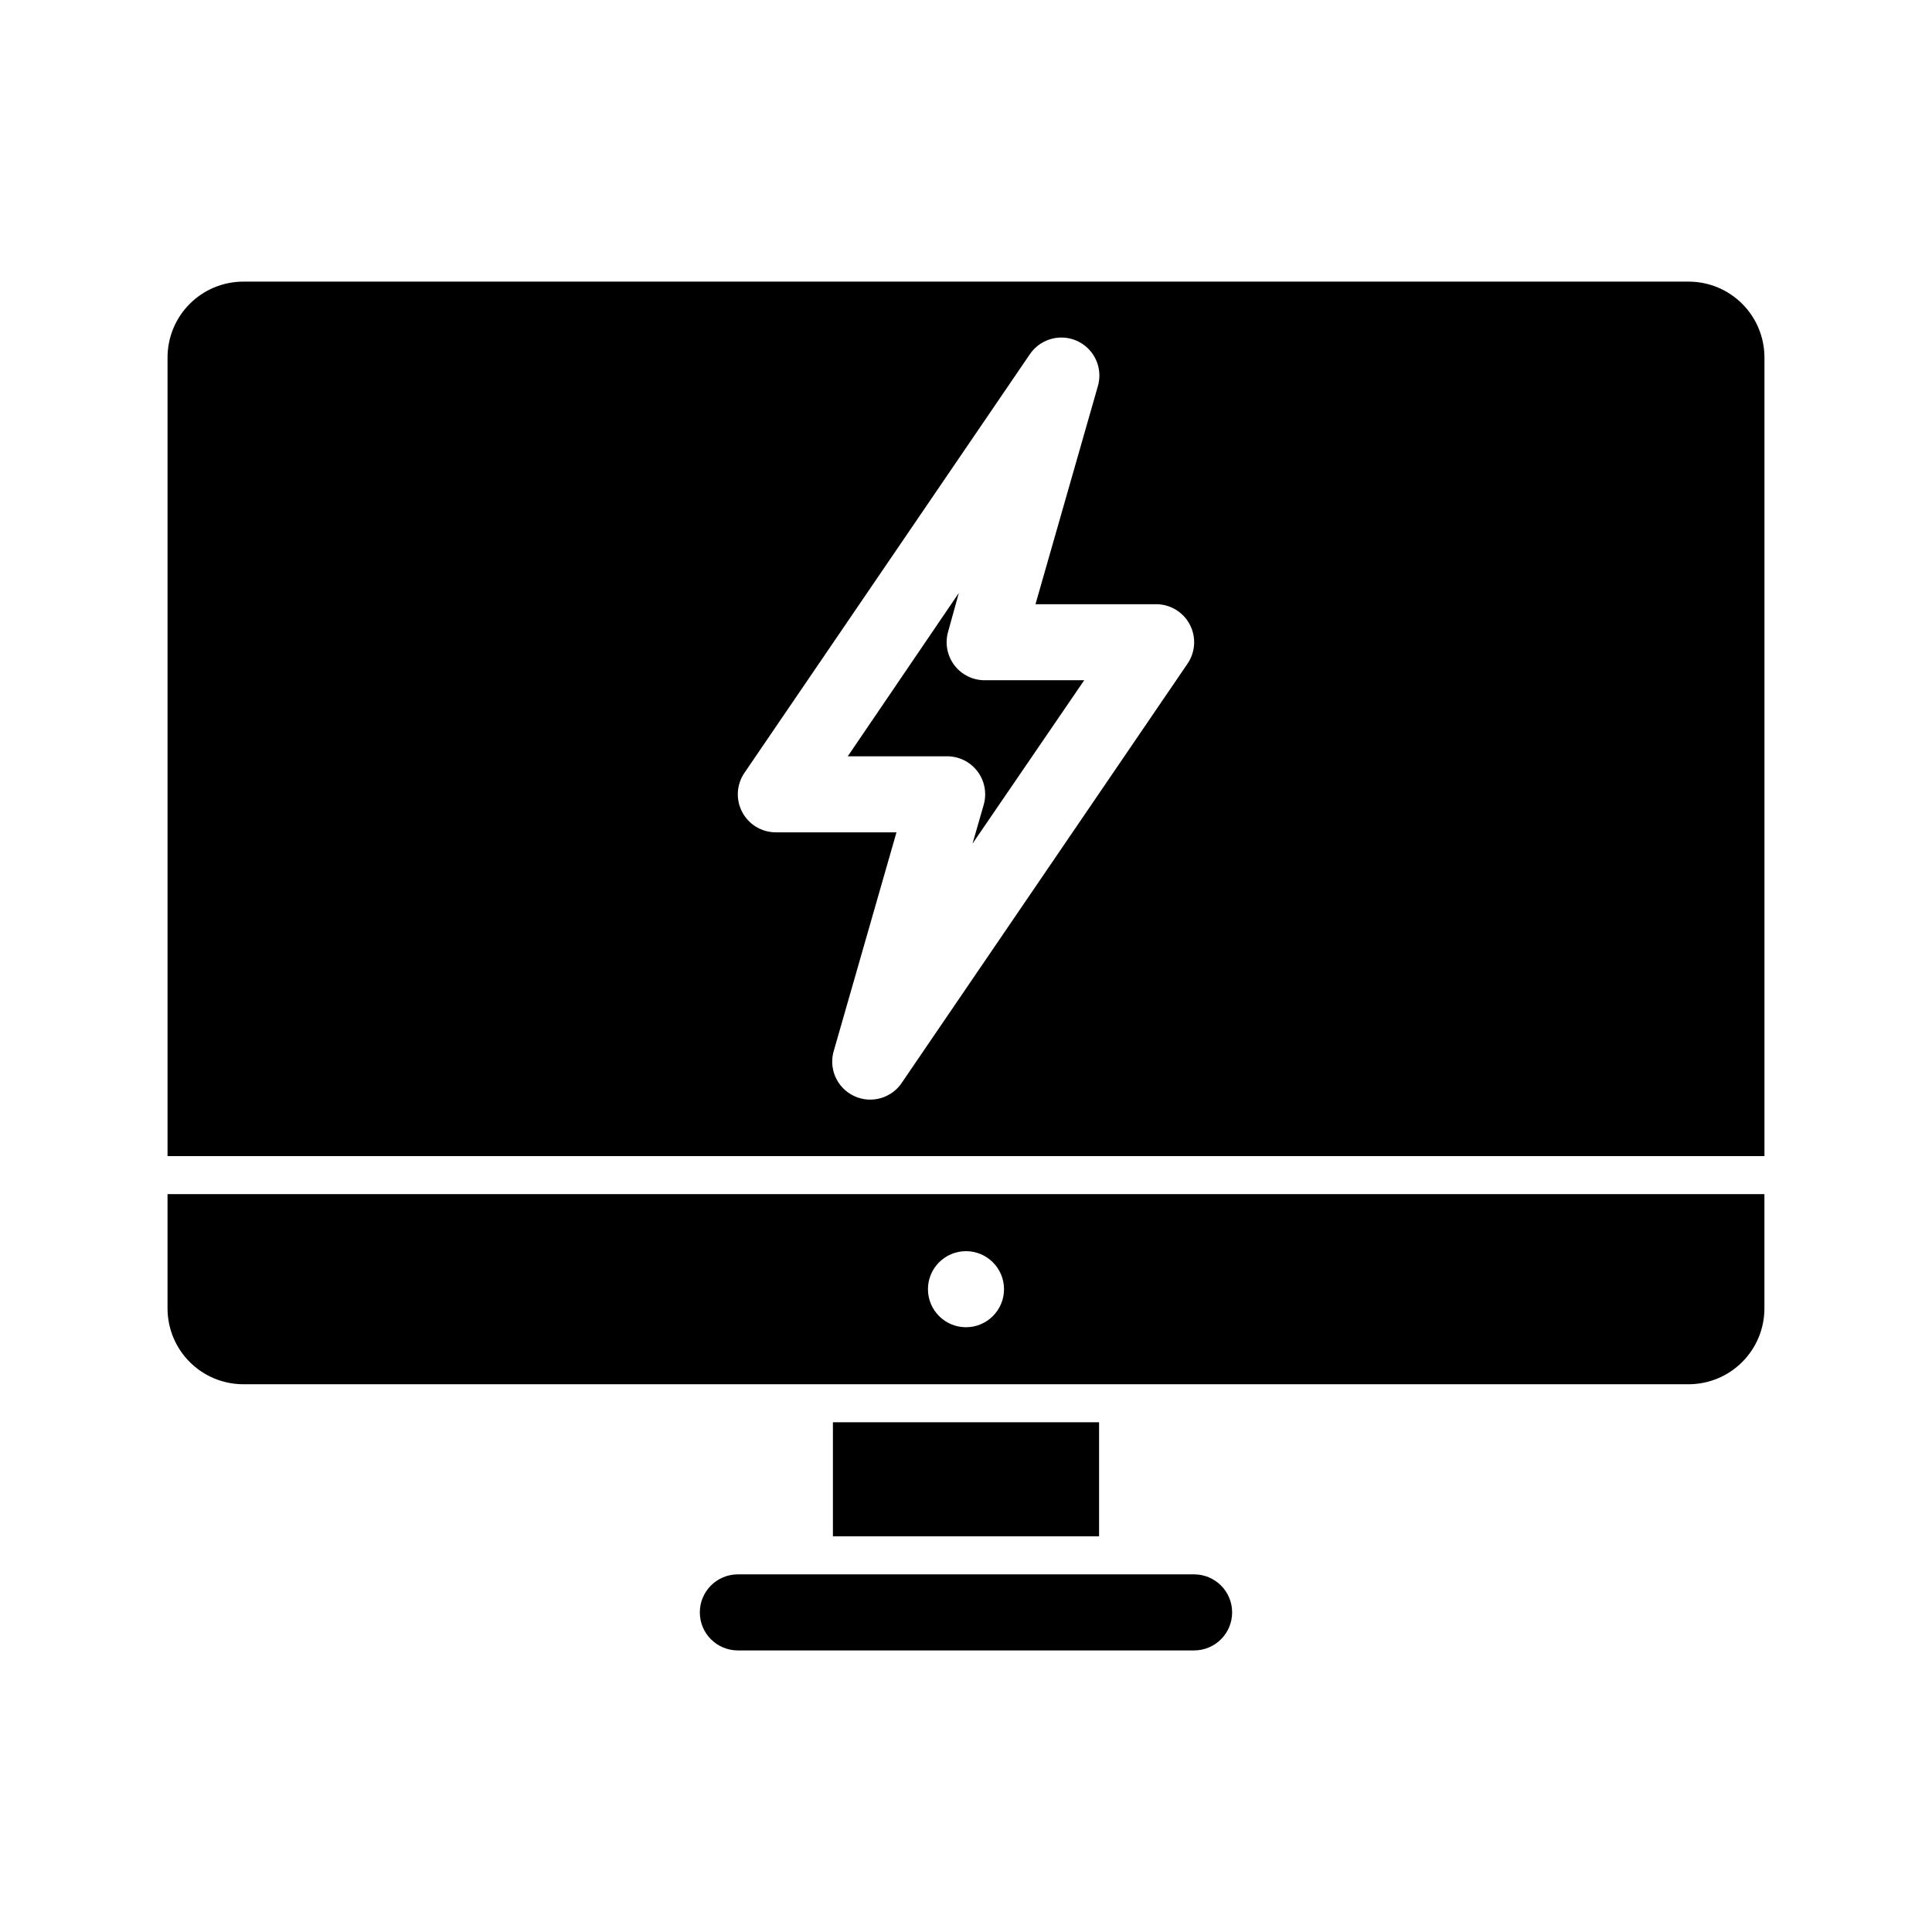 <?xml version="1.0" encoding="UTF-8"?>
<!-- Uploaded to: ICON Repo, www.iconrepo.com, Generator: ICON Repo Mixer Tools -->
<svg fill="#000000" width="800px" height="800px" version="1.1" viewBox="144 144 512 512" xmlns="http://www.w3.org/2000/svg">
 <path d="m208.55 218.63c-11.164 0-20.152 8.988-20.152 20.152v211.6h423.2v-211.6c0-11.164-8.988-20.152-20.152-20.152zm215.06 14.957c3.418-0.57 6.891 0.656 9.191 3.246 2.301 2.59 3.113 6.18 2.144 9.508l-16.531 57.781h31.961v-0.004c3.734-0.004 7.168 2.059 8.914 5.359 1.75 3.301 1.531 7.297-0.57 10.387l-75.57 110.84c-2.711 4.305-8.207 5.914-12.812 3.75-4.606-2.164-6.875-7.418-5.293-12.254l16.531-57.621h-31.961v-0.004c-3.734 0.008-7.164-2.055-8.914-5.356s-1.531-7.297 0.57-10.387l75.57-110.84c1.543-2.348 4-3.945 6.769-4.406zm-25.504 67.543-29.441 43.297h26.293v-0.004c3.152-0.012 6.129 1.449 8.047 3.953 1.918 2.504 2.551 5.762 1.715 8.801l-2.992 10.391 29.598-43.297h-26.293c-3.188 0.031-6.203-1.453-8.129-3.996-1.922-2.547-2.527-5.852-1.633-8.914l2.832-10.234zm-209.71 159.33v30.23c0 11.164 8.988 20.152 20.152 20.152h382.89c11.164 0 20.152-8.988 20.152-20.152v-30.23zm211.6 15.113c5.566 0 10.078 4.512 10.078 10.078 0 5.566-4.512 10.078-10.078 10.078s-10.078-4.512-10.078-10.078c0-5.566 4.512-10.078 10.078-10.078zm-35.266 45.344v30.23h70.535v-30.23zm-25.191 40.305c-5.566 0-10.078 4.512-10.078 10.078s4.512 10.078 10.078 10.078h120.91c5.566 0 10.078-4.512 10.078-10.078s-4.512-10.078-10.078-10.078z"/>
</svg>